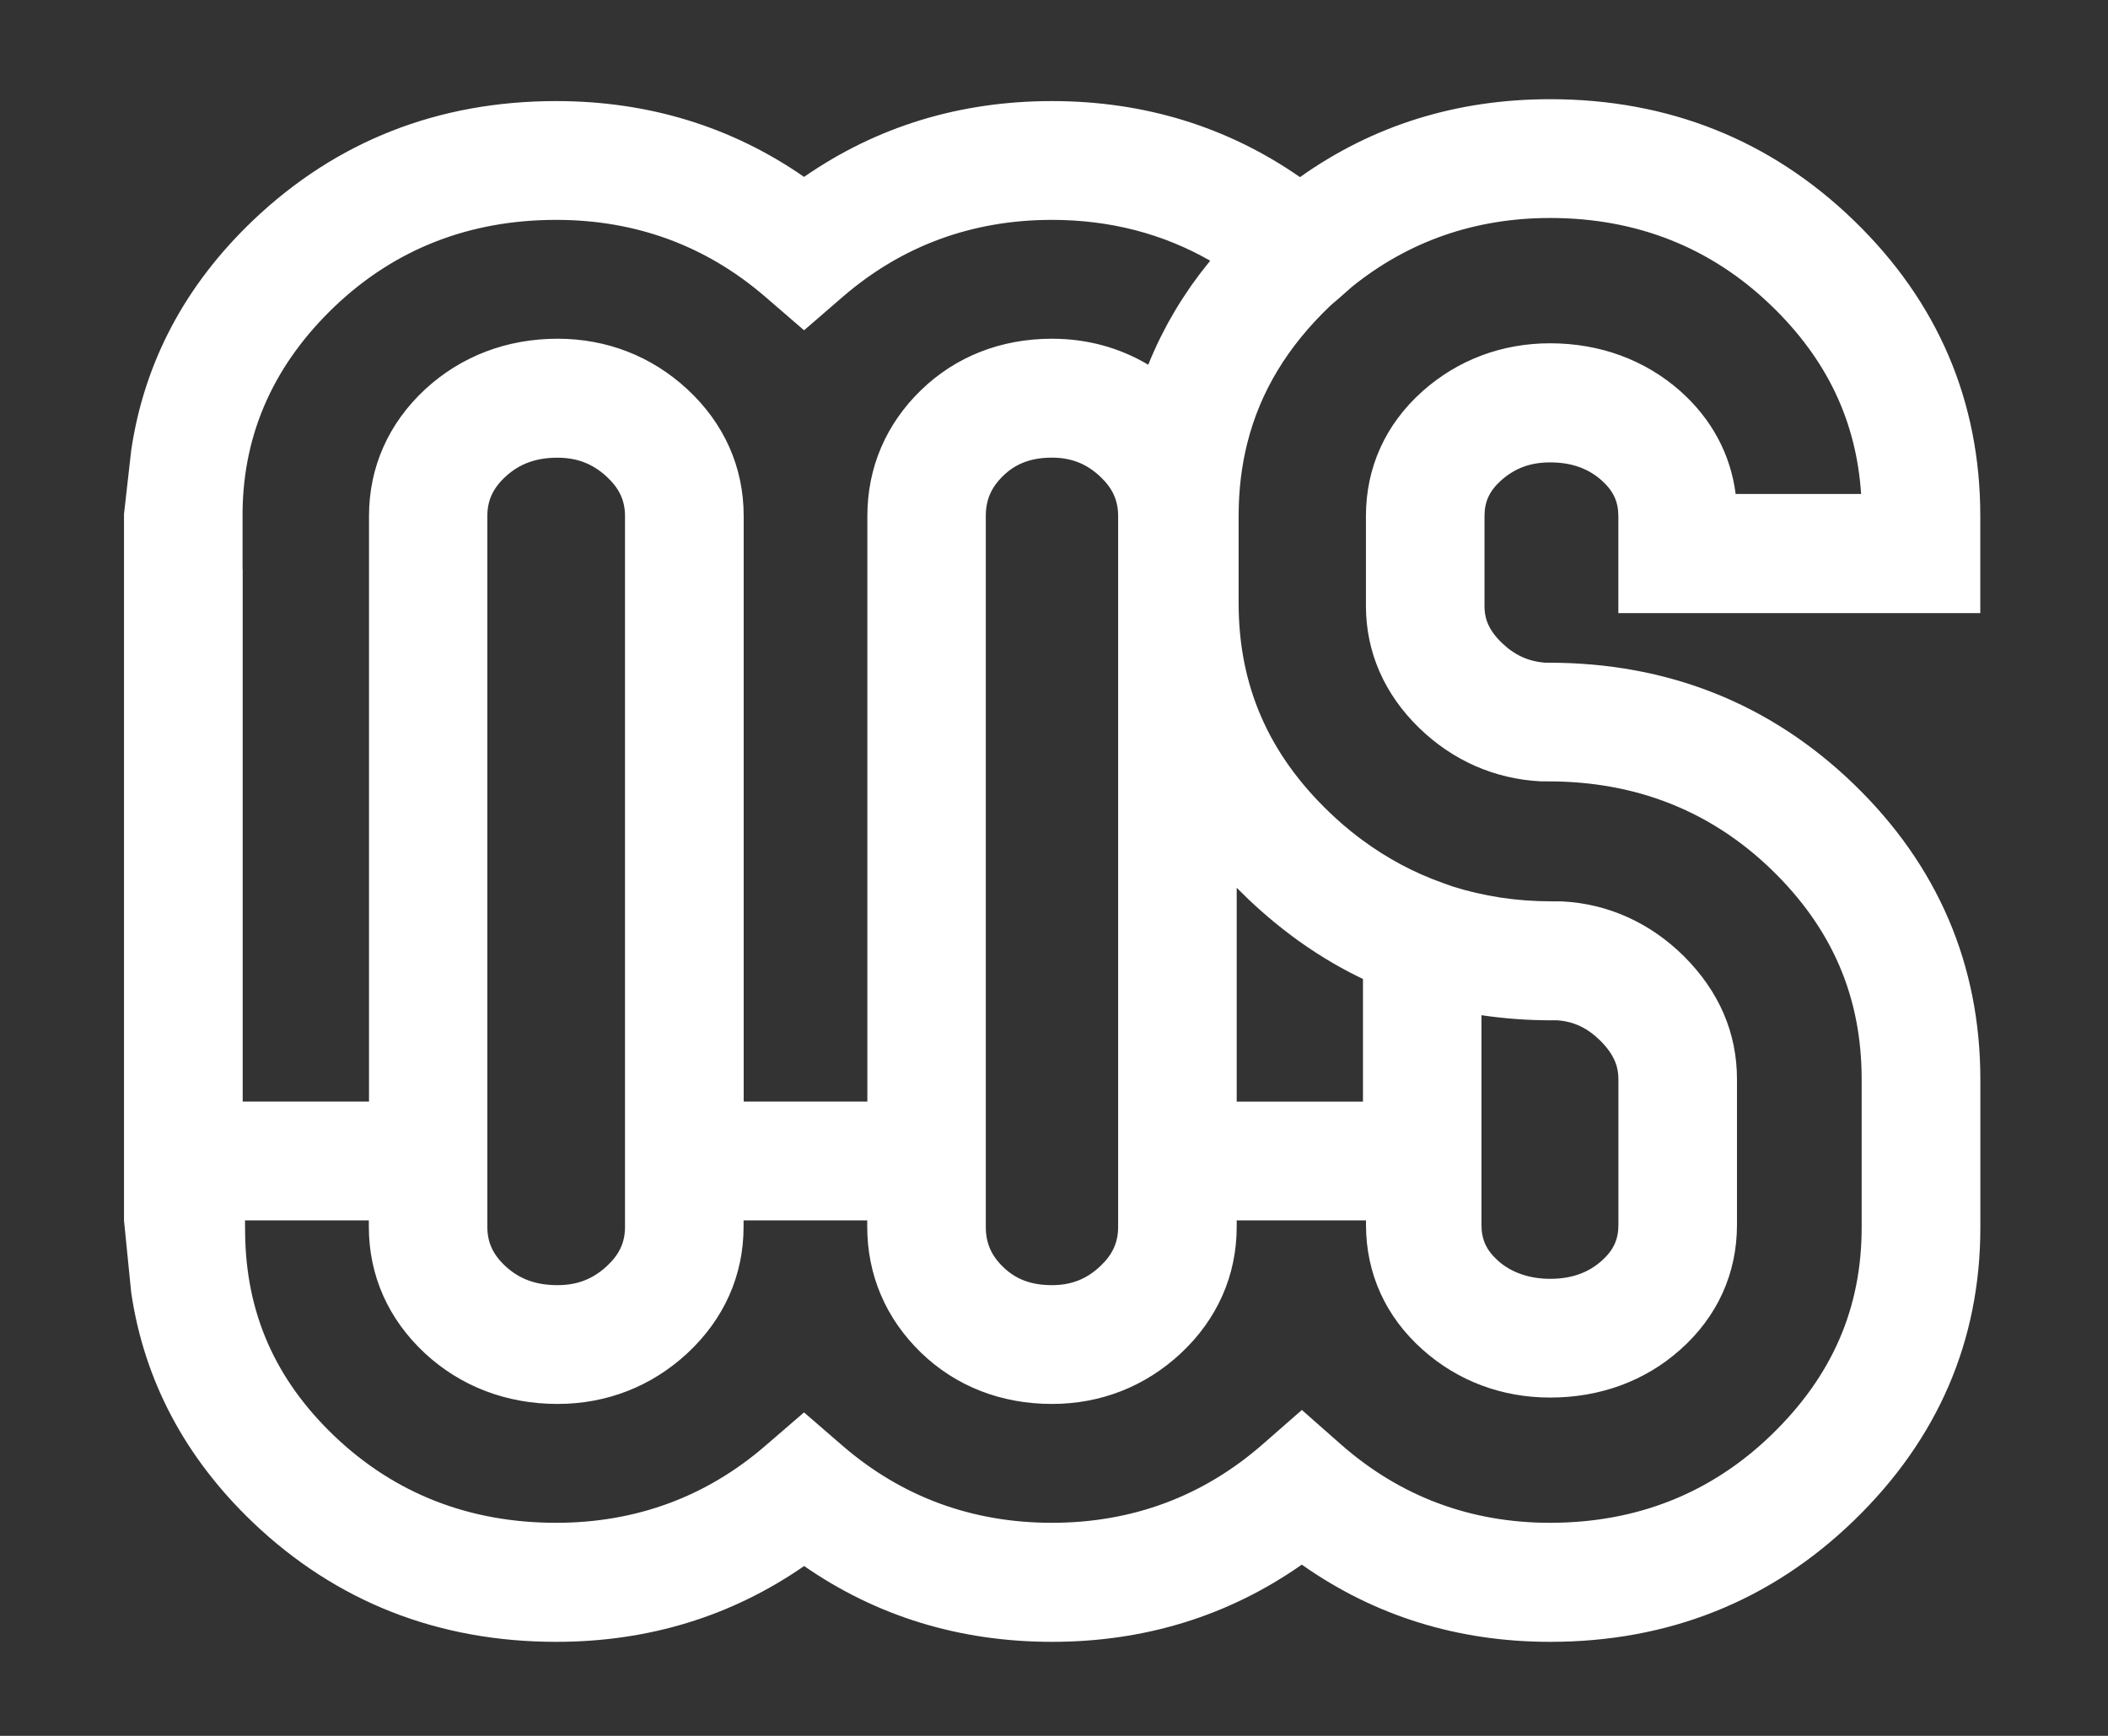 <svg width="170" height="140" viewBox="0 0 170 140" fill="none" xmlns="http://www.w3.org/2000/svg">
<rect x="0" y="0" width="170" height="140" fill="#333333" stroke="none"/>
<path d="M159.701 49.434V41.617C159.701 32.355 156.274 24.338 149.519 17.797C142.807 11.295 134.56 8 125.007 8C117.474 8 110.713 10.113 104.837 14.286C98.971 10.211 92.259 8.152 84.834 8.152C77.408 8.152 70.701 10.207 64.844 14.267C58.988 10.207 52.281 8.152 44.855 8.152C35.332 8.152 27.11 11.388 20.408 17.772C14.923 23.004 11.633 29.222 10.582 36.312L10 41.456V88.847V98.438L10.582 104.258C11.633 111.348 14.928 117.571 20.413 122.803C27.11 129.182 35.337 132.418 44.86 132.418C52.281 132.418 58.988 130.364 64.849 126.304C70.706 130.364 77.413 132.418 84.838 132.418C92.328 132.418 99.088 130.324 104.984 126.191C110.85 130.329 117.572 132.418 125.012 132.418C134.569 132.418 142.816 129.123 149.523 122.621C156.279 116.075 159.706 108.127 159.706 99.007V87.067C159.706 77.804 156.27 69.782 149.489 63.231C142.763 56.739 134.491 53.449 124.91 53.449H124.636C123.262 53.351 122.138 52.836 121.102 51.836C119.874 50.65 119.718 49.639 119.718 48.889V41.632C119.718 40.45 120.124 39.583 121.067 38.739C122.177 37.754 123.428 37.293 125.007 37.293C126.704 37.293 128.063 37.768 129.153 38.734C130.106 39.587 130.512 40.45 130.512 41.632V49.448H159.701V49.434ZM19.562 45.898V41.289C19.625 34.807 22.202 29.29 26.992 24.716C31.857 20.082 37.865 17.733 44.855 17.733C51.279 17.733 56.954 19.822 61.725 23.946L64.844 26.638L67.963 23.941C72.73 19.822 78.405 17.733 84.834 17.733C89.502 17.733 93.775 18.841 97.597 21.028C97.568 21.063 97.544 21.097 97.514 21.131C97.309 21.381 97.114 21.631 96.918 21.886C96.859 21.96 96.806 22.033 96.747 22.107C96.527 22.396 96.312 22.691 96.102 22.985C96.072 23.029 96.038 23.073 96.009 23.122C95.828 23.382 95.652 23.642 95.481 23.907C95.427 23.985 95.373 24.068 95.324 24.147C95.129 24.446 94.943 24.75 94.762 25.054C94.738 25.093 94.718 25.132 94.694 25.172C94.532 25.446 94.376 25.721 94.219 26C94.171 26.084 94.127 26.172 94.083 26.255C93.916 26.569 93.75 26.883 93.594 27.197C93.579 27.221 93.569 27.251 93.555 27.275C93.408 27.569 93.271 27.869 93.134 28.172C93.095 28.261 93.056 28.344 93.017 28.432C92.875 28.756 92.733 29.084 92.601 29.413C92.601 29.413 92.601 29.413 92.601 29.418C90.284 28.035 87.649 27.319 84.838 27.319C80.737 27.319 77.09 28.746 74.289 31.453C71.449 34.199 69.948 37.714 69.948 41.613V88.842H59.975V41.613C59.975 37.68 58.401 34.14 55.414 31.379C52.535 28.722 48.927 27.319 44.972 27.319C40.881 27.319 37.195 28.722 34.301 31.384C31.329 34.14 29.759 37.675 29.759 41.613V88.842H19.572V45.898H19.562ZM100.668 72.519C101 72.837 101.342 73.146 101.684 73.45C101.709 73.47 101.733 73.494 101.758 73.514C104.295 75.755 107.018 77.574 109.917 78.957V88.847H99.734V71.597C99.768 71.631 99.802 71.665 99.836 71.7C100.105 71.974 100.384 72.249 100.668 72.519ZM125.125 82.291H125.594C126.924 82.384 128.033 82.914 129.07 83.943C130.341 85.223 130.517 86.238 130.517 87.062V98.791C130.517 99.977 130.111 100.845 129.158 101.694C128.063 102.664 126.709 103.14 125.007 103.14C123.428 103.14 121.933 102.679 120.828 101.698C119.879 100.85 119.474 99.982 119.474 98.796V88.857V81.879C121.307 82.149 123.189 82.291 125.125 82.291ZM90.172 98.438V98.948C90.172 100.213 89.722 101.198 88.705 102.145C87.605 103.174 86.374 103.65 84.834 103.65C83.186 103.65 81.94 103.189 80.918 102.204C79.935 101.257 79.5 100.252 79.5 98.948V98.438V88.847V41.617C79.5 40.313 79.935 39.308 80.913 38.362C81.94 37.371 83.186 36.91 84.834 36.91C86.374 36.91 87.605 37.391 88.705 38.416C89.717 39.362 90.172 40.347 90.172 41.613V88.842V98.438ZM50.404 98.438V98.948C50.404 100.203 49.949 101.184 48.927 102.125C47.798 103.169 46.537 103.65 44.958 103.65C43.232 103.65 41.898 103.165 40.773 102.13C39.757 101.189 39.302 100.208 39.302 98.948V98.438V88.847V41.617C39.302 40.357 39.757 39.377 40.764 38.445C41.898 37.401 43.227 36.915 44.958 36.915C46.537 36.915 47.798 37.401 48.922 38.44C49.944 39.386 50.404 40.367 50.404 41.622V88.852V98.438ZM125.007 27.687C121.121 27.687 117.562 29.026 114.717 31.556C111.735 34.218 110.156 37.7 110.156 41.617V48.874C110.156 52.586 111.642 55.989 114.453 58.715C117.152 61.334 120.534 62.825 124.235 63.016L124.9 63.021C131.925 63.021 137.967 65.409 142.846 70.121C147.749 74.862 150.134 80.398 150.134 87.052V98.992C150.134 105.503 147.759 110.976 142.87 115.712C138.006 120.429 131.993 122.817 125.003 122.817C118.579 122.817 112.903 120.689 108.132 116.487L104.989 113.717L101.836 116.477C97.03 120.684 91.311 122.817 84.829 122.817C78.405 122.817 72.73 120.728 67.958 116.61L64.84 113.913L61.721 116.605C56.949 120.728 51.274 122.817 44.85 122.817C37.86 122.817 31.852 120.469 26.988 115.84C22.192 111.265 19.826 105.891 19.767 99.404L19.758 98.428H29.745V98.938C29.745 102.875 31.314 106.411 34.296 109.171C37.175 111.824 40.861 113.231 44.958 113.231C48.913 113.231 52.52 111.829 55.405 109.166C58.387 106.406 59.966 102.87 59.966 98.938V98.428H69.938V98.938C69.938 102.836 71.439 106.352 74.284 109.103C77.085 111.804 80.732 113.231 84.834 113.231C88.774 113.231 92.362 111.819 95.222 109.152C98.174 106.396 99.734 102.861 99.734 98.938V98.428H110.161V98.781C110.161 102.709 111.74 106.19 114.727 108.852C117.567 111.383 121.121 112.716 125.012 112.716C129.04 112.716 132.668 111.383 135.508 108.852C138.5 106.19 140.079 102.709 140.079 98.781V87.052C140.079 83.311 138.651 79.981 135.821 77.142C133.088 74.426 129.686 72.886 125.975 72.7L125.853 72.695H125.125C122.299 72.695 119.625 72.283 117.112 71.484L116.306 71.195C114.018 70.381 111.867 69.228 109.877 67.762C109.745 67.664 109.618 67.566 109.486 67.468C109.31 67.336 109.139 67.198 108.968 67.061C108.729 66.865 108.489 66.669 108.254 66.468C108.201 66.424 108.152 66.379 108.103 66.331C107.819 66.08 107.536 65.825 107.262 65.561C102.3 60.829 99.89 55.298 99.89 48.649V41.608C99.89 39.529 100.125 37.562 100.599 35.694C101.64 31.58 103.84 27.952 107.238 24.701C107.267 24.672 107.301 24.642 107.331 24.613C107.414 24.539 107.521 24.446 107.629 24.358C107.775 24.23 107.927 24.108 108.074 23.975L109.022 23.137C113.593 19.449 118.965 17.581 125.017 17.581C132.008 17.581 138.021 19.974 142.885 24.686C147.333 28.991 149.699 33.963 150.09 39.838H139.971C139.565 36.645 138.045 33.801 135.508 31.541C132.658 29.026 129.031 27.687 125.007 27.687Z" fill="white"/>
</svg>
